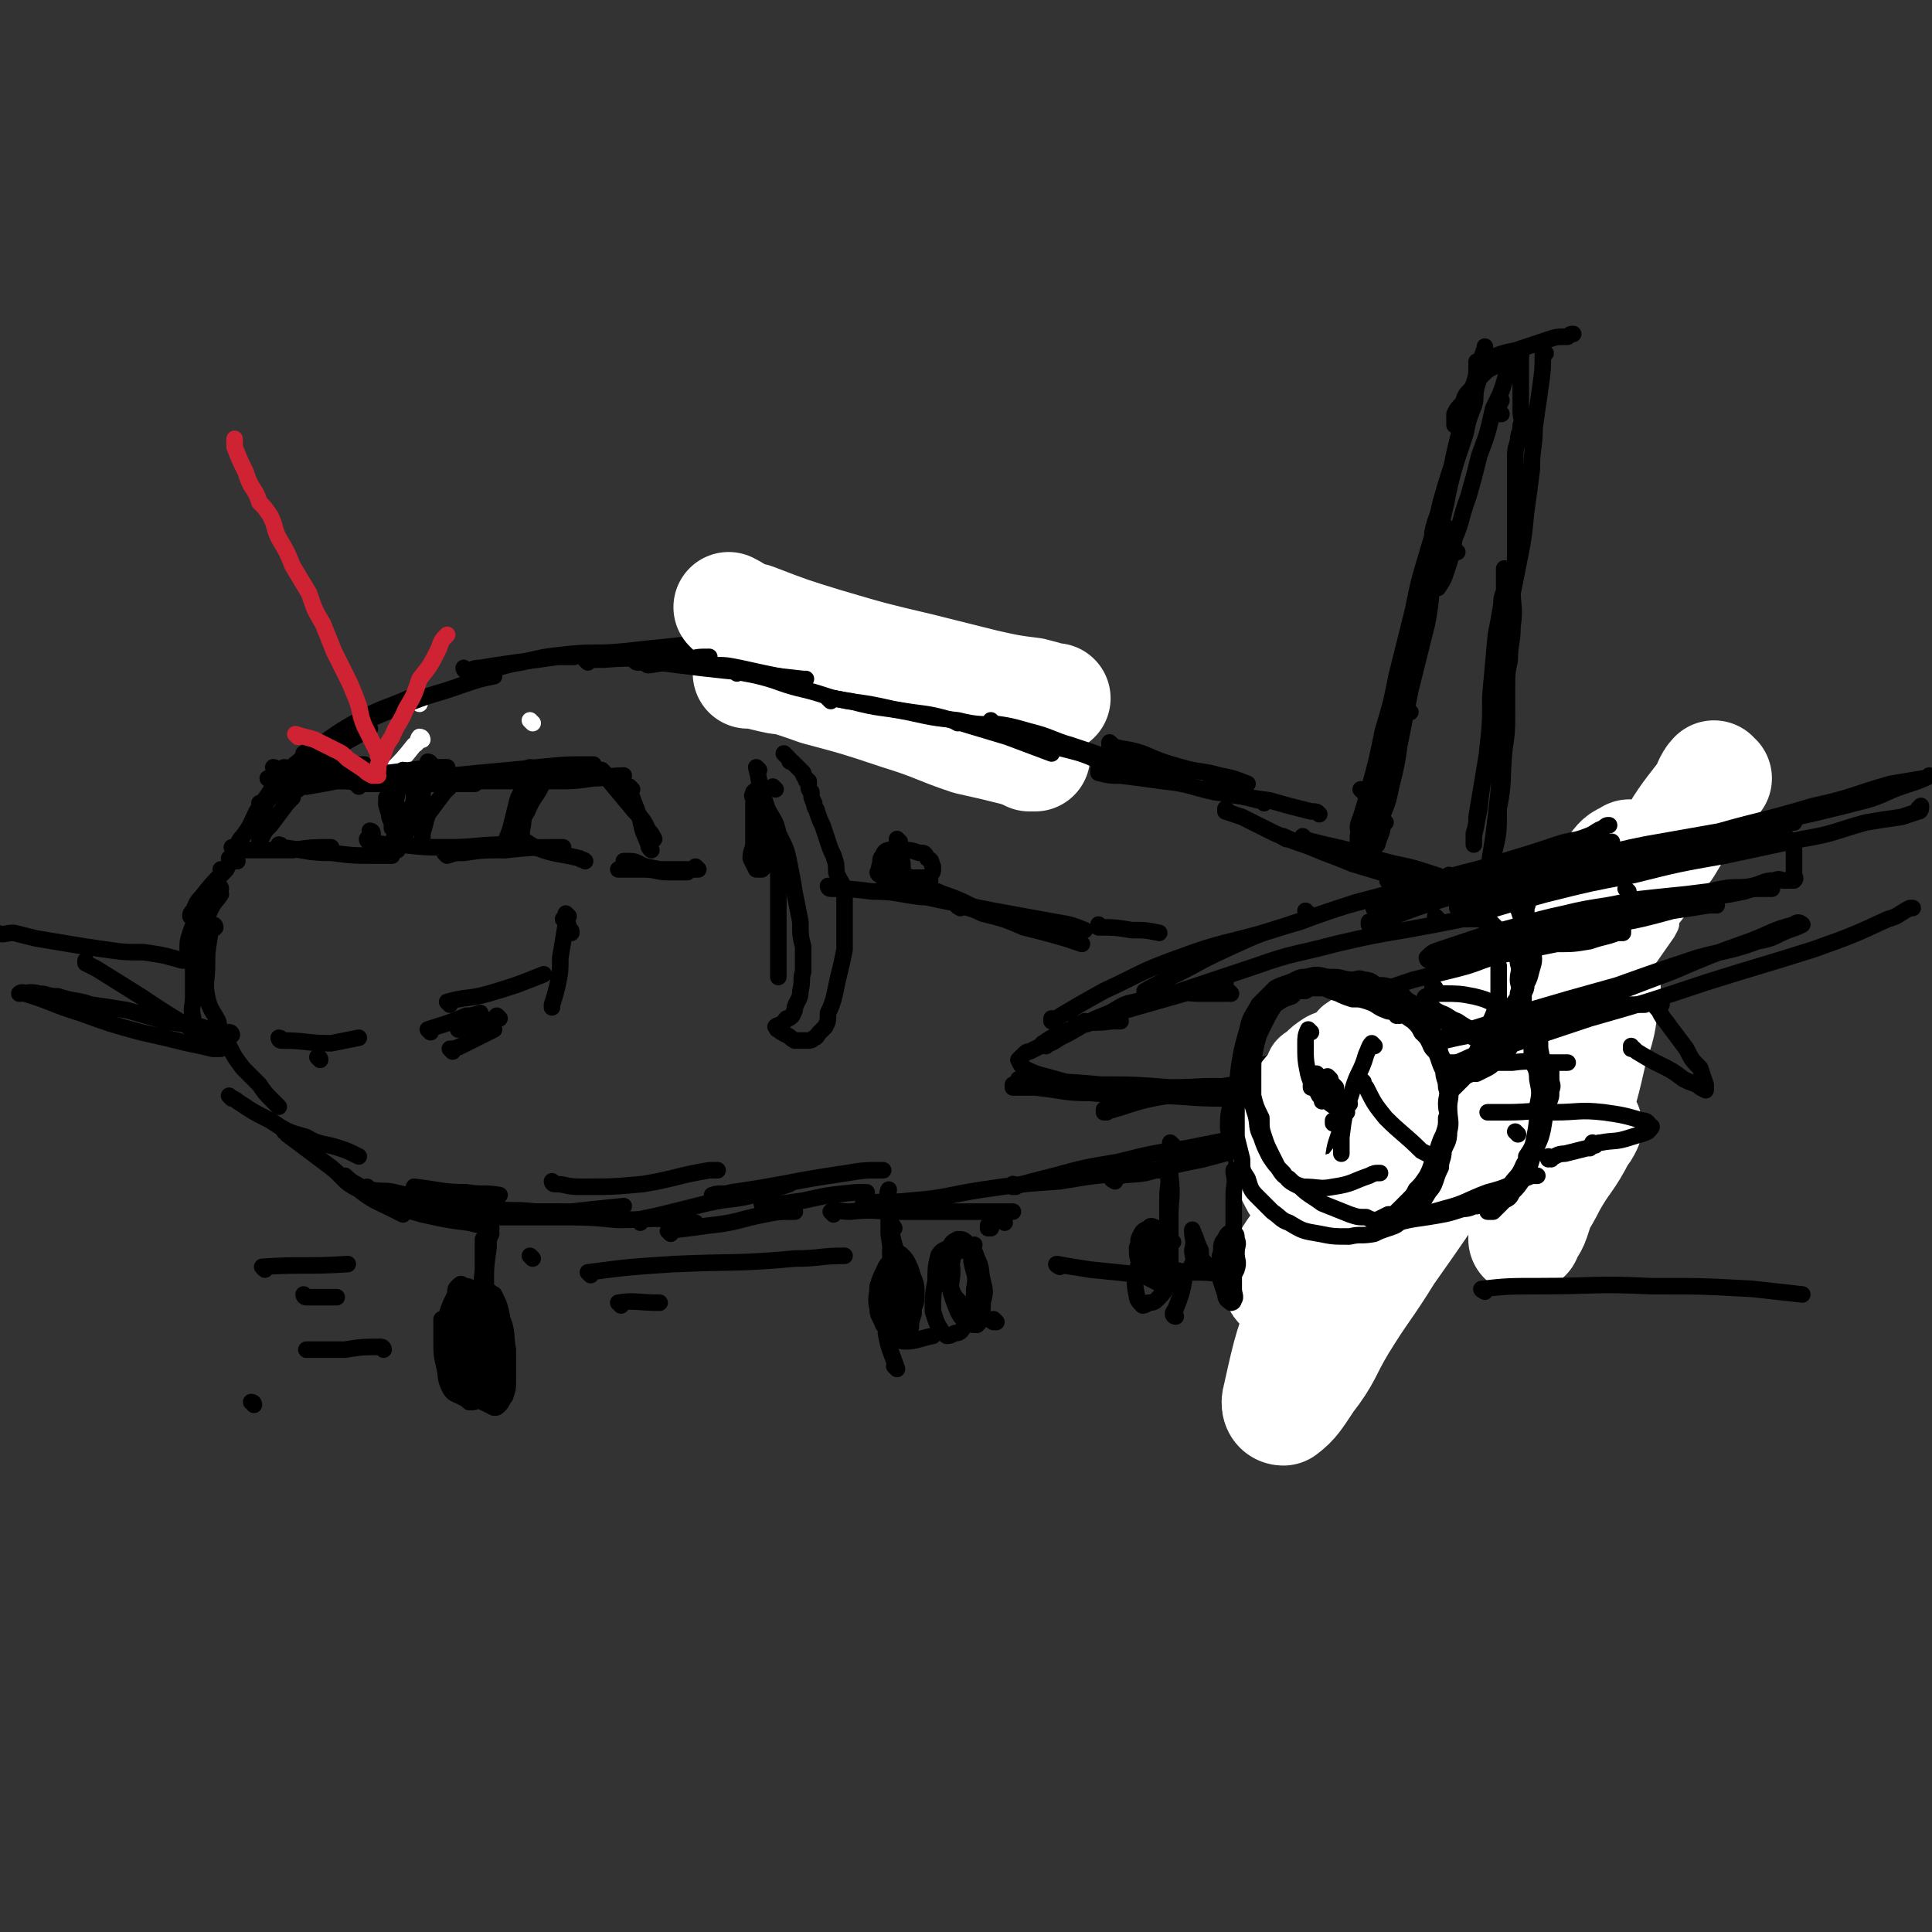 <svg viewBox='0 0 700 700' version='1.1' xmlns='http://www.w3.org/2000/svg' xmlns:xlink='http://www.w3.org/1999/xlink'><rect x="0" y="0" width="700" height="700" fill="#333333" stroke="none"/><g fill='none' stroke='rgb(255,255,255)' stroke-width='6' stroke-linecap='round' stroke-linejoin='round'><path d='M193,262c0,0 -1,-1 -1,-1 0,0 0,0 1,1 '/><path d='M153,268c0,0 0,-1 -1,-1 -1,1 0,2 -2,3 -4,5 -4,5 -9,10 '/><path d='M152,255c0,0 -1,-1 -1,-1 0,0 1,0 1,1 '/></g>
<g fill='none' stroke='rgb(0,0,0)' stroke-width='6' stroke-linecap='round' stroke-linejoin='round'><path d='M104,279c0,0 0,-1 -1,-1 0,0 1,0 1,1 0,0 0,0 0,0 0,0 0,-1 -1,-1 -1,2 -1,3 -2,5 -3,4 -3,4 -5,9 -2,3 -2,3 -3,5 0,0 0,0 0,1 '/><path d='M100,283c0,0 0,-1 -1,-1 0,0 1,0 1,1 -3,6 -4,6 -7,11 -2,4 -2,5 -5,9 -1,1 -1,1 -2,3 0,0 0,0 0,1 '/><path d='M106,289c0,0 0,-1 -1,-1 0,0 1,0 1,1 -1,1 -1,1 -2,2 -3,4 -3,4 -6,8 -2,2 -2,2 -3,4 -1,1 -1,1 -1,2 0,0 0,0 0,0 '/><path d='M100,279c0,0 0,-1 -1,-1 0,0 1,1 1,1 6,-1 6,-1 12,-1 8,-1 8,-1 17,-1 1,0 1,0 3,0 '/><path d='M99,284c0,0 0,-1 -1,-1 0,0 1,1 1,1 6,-1 6,-2 11,-2 8,-1 8,-1 15,-1 8,-1 8,-1 16,-1 8,-1 8,-1 15,-2 3,0 3,0 6,0 '/><path d='M108,286c0,0 -1,-1 -1,-1 1,0 2,0 4,0 6,-1 6,-1 11,-2 9,0 9,1 18,1 10,0 10,0 20,0 6,0 6,0 12,0 '/><path d='M130,285c0,0 -1,-1 -1,-1 3,0 4,0 8,0 8,-1 8,-1 16,-2 11,-1 11,-1 21,-2 11,-1 11,-1 21,-2 10,-1 10,-1 20,-1 '/><path d='M168,283c0,0 -1,-1 -1,-1 2,0 3,1 6,1 6,0 6,0 12,0 8,0 8,0 15,0 8,0 8,0 15,-1 5,0 5,-1 11,-1 '/><path d='M219,280c0,0 -1,-1 -1,-1 1,1 1,2 2,3 5,6 5,6 10,12 3,3 3,3 5,7 1,1 1,1 2,3 '/><path d='M229,286c0,0 -1,-1 -1,-1 1,5 2,6 4,12 1,5 1,4 3,9 0,1 0,1 1,2 '/><path d='M85,308c0,0 0,-1 -1,-1 0,0 1,1 1,1 5,0 5,0 9,0 6,0 6,0 12,0 7,-1 7,-1 13,-1 1,0 1,0 1,0 '/><path d='M102,307c0,0 0,-1 -1,-1 0,0 0,1 1,1 9,1 9,2 18,2 8,1 8,1 16,1 3,0 3,0 6,0 '/><path d='M134,305c0,0 -1,-1 -1,-1 0,0 0,1 1,1 5,1 5,1 11,1 9,1 9,1 17,1 11,0 11,-1 21,-1 0,0 0,0 1,0 '/><path d='M162,310c0,0 -1,-1 -1,-1 0,0 1,0 1,1 0,0 0,0 0,0 3,-1 3,-1 6,-1 7,-1 7,-1 15,-1 10,-1 10,-1 20,-1 0,0 0,0 1,0 '/><path d='M188,304c0,0 -1,-1 -1,-1 3,1 3,2 7,4 8,3 8,2 16,4 1,1 1,0 2,1 '/><path d='M156,277c0,0 -1,-1 -1,-1 0,0 1,0 1,1 0,2 -1,2 -1,4 -1,4 -2,4 -2,9 -1,3 0,3 0,6 0,2 0,2 0,5 0,1 0,1 0,2 '/><path d='M165,283c0,0 -1,-1 -1,-1 0,0 1,0 1,1 -2,2 -2,2 -4,4 -3,4 -3,4 -6,8 -1,3 -1,4 -2,7 0,1 0,1 0,2 '/><path d='M193,279c0,0 0,-1 -1,-1 -1,2 0,3 -1,5 -2,5 -3,4 -4,9 -1,4 -1,4 -2,8 -1,3 -1,3 -2,5 0,2 0,2 0,3 0,0 0,0 0,0 '/><path d='M196,285c0,0 -1,-1 -1,-1 0,0 1,0 1,1 -2,4 -3,4 -5,9 -2,3 -1,3 -2,7 0,0 0,0 0,1 '/><path d='M98,283c0,0 0,-1 -1,-1 0,0 1,0 1,1 0,0 0,0 0,0 5,-3 5,-3 10,-6 '/><path d='M95,292c0,0 0,-1 -1,-1 0,0 1,1 1,1 4,-4 4,-4 8,-8 7,-5 7,-5 14,-10 8,-5 8,-5 17,-10 0,0 0,0 0,0 '/><path d='M100,283c0,0 -1,0 -1,-1 1,-1 2,-1 4,-2 5,-4 5,-4 10,-8 9,-6 8,-6 17,-11 9,-5 9,-4 18,-8 1,0 1,0 1,0 '/><path d='M111,274c0,0 -1,0 -1,-1 7,-4 8,-4 15,-8 10,-5 10,-5 20,-9 12,-5 12,-4 23,-8 6,-2 6,-2 11,-3 '/><path d='M153,292c0,0 -1,-1 -1,-1 0,0 1,0 1,1 0,0 0,0 0,0 0,0 -1,-1 -1,-1 0,0 1,0 1,1 0,0 0,0 0,0 0,0 -1,-1 -1,-1 0,0 1,0 1,1 0,0 0,0 0,0 '/><path d='M150,284c0,0 -1,-1 -1,-1 0,0 1,0 1,1 0,2 0,2 0,4 0,2 0,3 -1,5 -1,0 -1,0 -2,1 -1,0 -1,0 -2,0 -1,0 -1,0 -3,0 0,-1 -1,-1 -1,-1 -1,-1 -1,-1 -1,-2 0,0 0,0 0,0 '/><path d='M151,286c0,0 -1,-1 -1,-1 0,0 1,0 1,1 0,0 0,0 0,0 0,0 -1,-1 -1,-1 0,0 1,0 1,1 0,0 0,0 0,0 0,0 -1,-1 -1,-1 '/><path d='M141,290c0,0 -1,-1 -1,-1 0,0 1,0 1,1 0,0 0,0 0,0 0,0 -1,-1 -1,-1 0,2 0,3 1,6 0,2 1,2 1,4 0,0 0,0 0,1 '/><path d='M147,280c0,0 0,-1 -1,-1 -1,3 -1,4 -2,8 -1,5 -1,5 -1,10 -1,2 0,2 0,5 0,2 -1,2 0,4 0,1 0,1 1,2 '/><path d='M153,285c0,0 -1,-1 -1,-1 0,0 1,0 1,1 -1,2 -2,2 -2,5 -2,4 -1,4 -2,7 -1,3 -1,3 -2,5 0,1 -1,1 -2,2 0,0 1,0 1,0 '/><path d='M154,297c0,0 -1,-1 -1,-1 0,0 1,0 1,1 0,0 0,0 0,0 '/><path d='M135,302c0,0 -1,-1 -1,-1 0,0 1,0 1,1 '/></g>
<g fill='none' stroke='rgb(207,34,51)' stroke-width='6' stroke-linecap='round' stroke-linejoin='round'><path d='M138,275c0,0 -1,-1 -1,-1 0,0 1,0 1,1 0,0 0,0 0,0 -3,-6 -3,-6 -6,-12 -2,-5 -1,-5 -3,-10 -2,-5 -2,-5 -4,-9 -2,-4 -2,-4 -4,-8 -2,-5 -2,-5 -4,-10 -3,-5 -3,-5 -5,-11 -3,-5 -3,-5 -6,-10 -2,-5 -2,-5 -5,-10 -2,-4 -1,-4 -3,-8 -2,-3 -2,-3 -4,-5 -1,-3 -1,-3 -3,-6 -1,-2 -1,-2 -2,-5 -2,-4 -2,-4 -4,-9 0,-1 0,-1 0,-3 0,0 0,0 0,0 '/><path d='M108,267c0,0 -1,-1 -1,-1 3,1 4,1 7,2 4,2 4,2 8,4 2,1 2,1 4,3 3,2 3,2 6,4 1,1 1,1 3,2 1,0 1,0 2,0 0,0 0,0 0,0 0,0 -1,0 -1,-1 0,0 1,0 1,-1 0,-1 0,-1 0,-2 1,-2 1,-2 2,-4 1,-3 1,-3 3,-6 2,-5 3,-5 5,-10 3,-5 3,-5 5,-11 4,-5 4,-5 7,-11 1,-3 1,-3 3,-5 '/></g>
<g fill='none' stroke='rgb(0,0,0)' stroke-width='6' stroke-linecap='round' stroke-linejoin='round'><path d='M86,312c0,0 0,-1 -1,-1 0,0 1,0 1,1 0,0 0,0 0,0 '/><path d='M84,312c0,0 0,-1 -1,-1 0,0 1,0 1,1 -1,1 -1,1 -2,3 -1,1 -1,1 -2,2 '/><path d='M81,316c0,0 0,-1 -1,-1 0,0 1,0 1,1 -4,4 -4,4 -8,9 -2,2 -2,3 -3,5 -1,1 -1,1 -1,2 '/><path d='M80,322c0,0 0,-1 -1,-1 0,0 1,0 1,1 0,0 0,0 0,0 -4,5 -5,4 -8,10 -2,3 -2,3 -3,6 -1,3 -1,3 -1,6 0,1 0,1 1,2 '/><path d='M80,324c0,0 0,-1 -1,-1 0,0 1,0 1,1 -2,3 -2,2 -4,6 -2,5 -2,5 -4,10 -2,6 -1,6 -2,11 0,5 0,5 0,10 0,4 -1,4 0,8 0,2 1,2 2,5 0,1 0,1 1,2 '/><path d='M78,336c0,0 0,-1 -1,-1 0,0 1,0 1,1 -1,1 -2,1 -2,3 -1,6 -1,6 -1,11 0,5 -1,6 0,11 1,5 2,5 4,9 1,5 2,5 4,9 2,4 2,4 5,8 3,3 3,3 6,6 2,3 2,3 5,6 1,1 1,1 2,2 '/><path d='M84,398c0,0 -1,-1 -1,-1 1,1 2,1 3,2 6,4 6,4 12,7 6,4 6,4 13,6 5,3 6,2 12,4 3,1 3,1 7,3 '/><path d='M104,411c0,0 0,-1 -1,-1 0,0 1,0 1,1 8,6 8,6 16,12 5,4 4,5 10,8 5,4 6,4 12,7 2,1 2,1 4,2 '/><path d='M126,427c0,0 -1,-1 -1,-1 1,1 2,2 4,3 5,3 4,3 10,6 7,3 7,3 14,5 9,2 9,2 17,3 4,1 4,1 8,2 '/><path d='M158,435c0,0 -1,-1 -1,-1 4,1 5,1 10,2 7,2 7,2 15,3 2,0 2,0 4,1 '/><path d='M151,431c0,0 -1,-1 -1,-1 9,1 10,2 19,2 6,1 6,0 12,1 '/><path d='M134,431c0,0 -1,-1 -1,-1 0,0 0,1 1,1 5,1 5,0 9,1 9,2 9,2 17,4 9,1 9,1 18,2 8,1 8,0 16,1 4,0 4,0 8,0 '/><path d='M165,439c0,0 -1,-1 -1,-1 12,0 13,0 25,1 9,0 9,0 18,0 9,-1 9,-1 19,-2 '/><path d='M167,441c0,0 -1,-1 -1,-1 0,0 0,1 1,1 7,0 7,-1 14,0 11,0 11,0 21,0 11,0 11,0 22,1 11,0 11,-1 21,0 3,0 3,0 7,1 '/><path d='M201,429c0,0 -1,-1 -1,-1 0,0 0,1 1,1 4,0 4,1 9,1 12,0 12,0 23,-1 12,-2 12,-3 24,-5 1,0 1,0 3,0 '/><path d='M169,243c0,0 -1,-1 -1,-1 0,0 0,1 1,1 2,0 2,-1 5,-1 6,-1 6,-1 13,-2 8,-1 8,-1 15,-2 3,0 3,0 6,0 '/><path d='M172,245c0,0 -1,-1 -1,-1 1,-1 2,0 4,-1 7,-1 7,-2 14,-3 8,-2 8,-2 17,-3 10,-1 10,0 20,-1 9,-1 9,-1 19,-2 8,-1 8,-1 16,-1 1,0 1,0 3,0 '/><path d='M213,240c0,0 -1,-1 -1,-1 3,0 4,0 7,0 11,-1 11,0 22,0 12,0 12,0 23,0 11,-1 11,-1 23,-2 7,0 7,-1 15,-1 '/><path d='M252,238c0,0 -1,-1 -1,-1 0,0 0,1 1,1 7,0 7,0 14,0 11,-1 11,-1 23,-1 10,-1 10,-1 20,-2 9,0 9,0 18,0 6,0 6,0 12,0 1,0 1,0 3,0 '/><path d='M291,237c0,0 -1,-1 -1,-1 2,0 3,1 5,1 8,0 8,-1 15,0 12,0 12,1 25,2 6,0 6,0 13,1 '/><path d='M232,443c0,0 -1,-1 -1,-1 4,-1 5,-1 9,-2 8,-2 8,-2 16,-4 9,-2 9,-1 17,-3 7,-2 7,-2 13,-4 '/><path d='M243,447c0,0 -1,-1 -1,-1 7,-1 8,-1 15,-2 10,-1 10,-2 20,-4 5,-1 5,-1 11,-1 '/><path d='M259,434c0,0 -1,-1 -1,-1 3,-1 4,0 7,-1 21,-3 21,-4 42,-7 6,-1 6,-1 13,-1 '/><path d='M277,437c0,0 -1,-1 -1,-1 0,0 0,1 1,1 7,-1 7,-1 14,-2 9,-2 9,-2 19,-3 2,0 2,0 4,0 '/><path d='M317,243c0,0 -1,-1 -1,-1 0,0 0,0 1,1 '/><path d='M254,241c0,0 -1,-1 -1,-1 0,0 0,1 1,1 8,1 8,1 16,2 11,2 11,2 21,4 10,3 10,3 20,5 10,3 10,3 20,6 6,1 6,1 11,3 1,0 1,0 2,1 '/><path d='M279,253c0,0 -1,-1 -1,-1 0,0 0,1 1,1 6,2 6,1 12,3 14,4 14,4 27,8 '/></g>
<g fill='none' stroke='rgb(255,255,255)' stroke-width='40' stroke-linecap='round' stroke-linejoin='round'><path d='M265,221c0,0 -1,-1 -1,-1 4,2 4,3 9,4 13,5 13,5 26,9 17,5 17,5 34,9 12,3 12,3 24,6 9,2 9,2 17,3 4,1 4,1 7,2 1,0 2,0 1,0 -1,0 -2,0 -4,0 -10,0 -10,1 -19,1 -15,0 -15,0 -29,-2 -14,-1 -14,-1 -28,-3 -10,-2 -10,-2 -20,-3 -5,-1 -4,-1 -9,-2 -1,0 -2,0 -2,0 0,0 1,-1 2,0 11,2 12,2 23,6 15,4 15,4 30,9 13,4 13,5 25,9 9,2 9,2 17,4 3,1 3,1 5,2 1,0 2,0 2,0 -1,0 -2,0 -3,-1 -7,-2 -7,-2 -13,-5 -10,-5 -10,-5 -20,-10 -10,-5 -10,-5 -20,-10 -5,-3 -5,-3 -10,-5 -2,-2 -2,-2 -4,-4 -1,-1 -2,-1 -2,-1 1,-1 2,-1 4,0 8,2 8,3 15,6 2,1 2,1 5,2 '/></g>
<g fill='none' stroke='rgb(0,0,0)' stroke-width='6' stroke-linecap='round' stroke-linejoin='round'><path d='M235,241c0,0 -1,-1 -1,-1 0,0 0,1 1,1 7,-1 7,-1 14,-2 4,-1 4,-1 8,-1 '/><path d='M231,240c0,0 -1,-1 -1,-1 0,0 0,1 1,1 3,0 4,0 7,0 8,1 8,1 16,2 9,1 9,1 19,2 9,1 9,1 18,2 0,0 0,0 1,0 '/><path d='M256,241c0,0 -1,-1 -1,-1 1,0 1,1 3,1 5,0 5,0 10,1 9,2 9,2 19,4 '/><path d='M267,244c0,0 -1,-1 -1,-1 3,1 5,1 9,2 8,2 8,3 17,5 8,2 8,3 16,4 11,3 11,2 21,4 9,2 9,2 18,3 8,2 8,1 16,2 '/><path d='M301,254c0,0 -1,-1 -1,-1 2,0 3,0 7,1 8,1 8,1 17,3 11,2 11,1 21,4 10,3 10,3 20,6 8,3 8,3 16,6 '/><path d='M347,262c0,0 -2,-1 -1,-1 4,1 5,2 10,3 8,2 8,2 16,4 8,2 8,2 16,4 8,2 7,3 15,5 4,1 4,1 9,1 0,1 0,1 0,1 '/><path d='M360,262c0,0 -1,-1 -1,-1 0,0 0,1 0,1 7,1 7,1 14,3 8,2 8,3 15,5 9,3 9,3 17,6 8,2 8,2 15,5 3,1 3,1 6,2 '/><path d='M403,270c0,0 -1,-1 -1,-1 0,0 0,1 0,1 6,2 6,1 12,3 7,3 7,3 14,5 7,2 7,1 14,3 5,1 5,1 10,3 '/><path d='M399,280c0,0 -1,-1 -1,-1 0,0 0,1 0,1 4,1 4,1 8,1 8,1 8,1 15,2 10,1 10,2 19,4 8,1 8,1 16,3 1,0 1,0 2,1 '/><path d='M439,286c0,0 -2,-1 -1,-1 3,1 4,2 8,3 7,1 7,1 14,2 7,2 7,2 15,4 2,0 2,0 3,1 '/><path d='M480,307c0,0 -1,-1 -1,-1 0,0 0,0 0,1 0,0 0,0 0,0 '/><path d='M302,440c0,0 -1,-1 -1,-1 2,-1 3,0 7,0 9,-1 9,0 18,0 10,0 10,0 20,0 10,0 10,0 21,0 '/><path d='M314,437c0,0 -2,-1 -1,-1 7,-1 8,0 17,-1 13,-1 13,-2 26,-4 14,-2 14,-2 28,-3 12,-2 12,-2 24,-3 7,-1 7,-1 13,-1 '/><path d='M368,430c0,0 -1,-1 -1,-1 0,0 0,1 0,1 7,-2 7,-2 15,-4 11,-3 11,-3 23,-5 12,-3 12,-3 25,-5 10,-2 10,-2 20,-4 6,-1 6,0 13,0 4,-1 4,0 8,0 1,0 1,0 1,0 0,0 0,0 -1,0 '/><path d='M404,428c0,0 -2,-1 -1,-1 5,-2 6,-1 12,-2 11,-3 11,-3 21,-5 11,-3 11,-3 23,-6 10,-2 10,-1 21,-3 7,-1 7,-1 13,-2 3,0 3,0 6,0 0,0 0,0 0,0 0,0 0,0 -1,0 -2,0 -2,-1 -4,0 -2,0 -2,0 -5,1 -2,0 -2,0 -4,1 -1,0 -1,0 -2,0 0,0 1,0 1,0 3,0 3,0 6,0 6,-1 6,-1 12,-2 6,0 6,0 13,-1 0,0 0,0 0,0 '/><path d='M475,412c0,0 -1,-1 -1,-1 0,0 0,0 0,1 0,0 0,0 0,0 1,0 0,-1 0,-1 0,0 0,1 0,1 5,0 5,0 10,0 '/><path d='M474,413c0,0 -2,-1 -1,-1 1,0 2,0 5,0 8,-1 8,-2 16,-3 8,-2 8,-3 16,-5 '/><path d='M445,294c0,0 -1,-1 -1,-1 0,0 0,1 0,1 3,1 3,1 6,2 6,3 6,3 12,6 7,3 7,3 14,5 7,2 7,2 14,4 3,1 3,1 6,2 '/><path d='M466,304c0,0 -2,-1 -1,-1 4,2 5,2 10,4 7,3 8,3 15,6 10,3 10,3 20,6 4,1 4,1 8,3 '/><path d='M473,304c0,0 -1,-1 -1,-1 0,0 0,1 0,1 4,1 4,1 8,2 9,2 9,2 18,5 10,3 10,2 19,5 9,3 9,3 17,5 6,2 6,2 13,4 '/><path d='M504,320c0,0 -2,-1 -1,-1 3,1 4,1 9,2 7,1 7,1 14,2 5,1 5,1 11,2 5,0 5,0 10,1 4,1 4,1 7,2 3,1 3,1 5,2 1,1 1,1 2,2 0,0 0,0 0,0 0,0 0,0 0,0 1,0 0,-1 0,-1 0,0 0,0 0,1 0,0 0,0 0,1 0,1 0,1 1,1 0,1 0,1 1,2 1,1 1,1 2,2 1,0 1,-1 2,0 1,0 1,1 2,1 1,1 1,0 2,1 1,0 1,1 2,2 1,1 1,1 2,1 0,1 0,1 0,1 '/><path d='M515,399c0,0 -1,-1 -1,-1 0,0 0,0 0,1 0,0 0,0 0,0 5,0 5,0 9,0 5,0 5,0 11,0 6,0 6,0 13,0 5,0 5,0 10,0 2,0 2,0 3,0 '/><path d='M528,402c0,0 -1,-1 -1,-1 0,0 0,0 0,1 0,0 0,0 0,0 3,0 3,0 7,0 8,-1 8,-1 15,-1 7,-1 7,-1 13,-2 4,-1 4,-1 8,-2 3,-1 3,-1 5,-2 1,0 1,0 1,1 0,0 0,0 0,0 0,-1 0,-1 0,-2 0,-1 0,-1 0,-2 1,-1 1,-1 2,-2 1,-2 0,-2 1,-4 2,-2 2,-2 3,-3 1,-2 1,-2 2,-3 0,-1 0,-1 0,-2 0,-1 0,-1 0,-2 0,0 0,1 0,1 -1,0 -1,0 -2,0 -2,2 -2,2 -4,4 -1,1 -1,2 -3,3 -2,1 -2,1 -4,2 0,0 -1,0 -1,0 0,-1 0,-1 0,-1 1,-1 1,-1 2,-2 2,-2 2,-2 4,-4 2,-1 2,0 4,-1 1,-1 1,-1 1,-2 0,-1 0,-1 0,-1 -1,-1 -1,-1 -2,0 -5,1 -5,1 -9,2 -8,3 -8,3 -15,7 -8,3 -8,3 -15,7 -5,2 -5,3 -10,5 -3,2 -3,2 -6,3 -1,0 -1,0 -2,0 0,0 1,-1 1,-1 3,-1 3,-1 6,-3 7,-4 7,-4 14,-7 8,-4 9,-4 17,-8 6,-2 6,-2 11,-4 3,-2 3,-2 6,-4 1,-1 2,-1 2,-1 1,-1 1,-2 0,-2 -1,0 -1,1 -2,1 -2,2 -3,2 -5,3 -5,5 -5,5 -10,9 -6,5 -6,5 -12,9 -4,3 -4,3 -8,6 -2,1 -2,1 -4,2 -1,0 -2,0 -2,0 0,-1 1,-2 2,-3 5,-4 5,-4 10,-7 7,-5 7,-4 15,-9 7,-4 7,-4 14,-8 4,-3 3,-3 7,-6 2,-2 3,-2 5,-4 1,-1 1,-1 1,-2 0,-1 0,-1 0,-2 0,0 0,1 -1,1 -2,0 -2,0 -3,0 -5,2 -5,3 -8,5 -6,4 -6,4 -12,8 -8,6 -8,6 -16,11 -7,5 -7,5 -14,10 -6,4 -6,4 -13,9 -5,4 -4,4 -9,8 -4,2 -3,2 -7,5 -2,1 -2,1 -4,2 -2,1 -2,1 -3,2 -1,0 -2,0 -2,-1 0,-1 1,-1 2,-2 4,-3 4,-3 8,-6 7,-5 7,-4 15,-8 6,-3 6,-3 12,-7 5,-2 6,-2 10,-5 4,-2 4,-3 7,-5 3,-3 3,-3 6,-6 2,-2 2,-2 4,-4 2,-2 1,-2 2,-4 1,-2 1,-2 2,-4 1,-1 1,-1 1,-2 0,-1 0,-1 0,-2 0,-1 0,-1 0,-2 0,-1 0,-1 0,-2 0,-1 0,-1 0,-2 0,-1 0,-1 0,-2 0,-1 0,-1 0,-2 0,-1 0,-1 0,-1 0,-1 0,0 0,0 -1,2 -1,2 -2,3 -2,3 -2,3 -4,5 -3,4 -3,4 -7,7 -4,6 -4,6 -9,11 -5,5 -5,5 -10,10 -5,4 -5,4 -11,8 -4,4 -4,4 -8,7 -2,1 -2,1 -4,2 -1,1 -2,1 -2,1 1,-1 2,-1 3,-2 11,-5 11,-6 23,-10 7,-3 7,-2 15,-4 '/></g>
<g fill='none' stroke='rgb(255,255,255)' stroke-width='6' stroke-linecap='round' stroke-linejoin='round'><path d='M587,315c0,0 -1,-1 -1,-1 0,0 0,0 0,1 -6,7 -7,6 -13,14 -14,17 -13,18 -25,36 -14,20 -14,20 -28,41 -12,17 -12,17 -24,35 -9,13 -8,13 -17,25 -3,5 -3,6 -7,10 -1,2 -2,3 -2,3 0,-1 0,-3 2,-4 10,-14 9,-14 21,-28 25,-30 25,-30 52,-59 8,-8 8,-8 16,-15 5,-5 5,-5 10,-10 2,-2 2,-2 5,-5 1,-1 1,-1 1,-2 0,0 -1,-1 -1,0 -4,3 -4,4 -7,8 -9,11 -9,12 -18,23 -10,14 -11,14 -21,28 -8,11 -8,11 -16,22 -4,5 -4,5 -9,10 -2,1 -3,3 -4,3 0,-1 1,-2 1,-4 6,-10 5,-10 12,-19 14,-19 15,-19 30,-37 11,-13 11,-13 24,-26 9,-9 9,-9 20,-18 7,-5 7,-5 15,-10 1,0 2,-2 2,-2 1,1 0,2 -1,4 -7,10 -7,10 -14,20 -15,19 -15,19 -30,37 -18,23 -18,22 -36,45 -10,12 -10,13 -20,26 '/></g>
<g fill='none' stroke='rgb(255,255,255)' stroke-width='40' stroke-linecap='round' stroke-linejoin='round'><path d='M622,282c-1,0 -1,-1 -1,-1 -2,2 -2,4 -4,7 -7,9 -7,9 -13,19 -12,17 -13,16 -24,33 -14,20 -13,21 -27,41 -13,20 -13,19 -27,39 -11,17 -11,17 -23,34 -8,13 -9,13 -17,26 -6,10 -5,11 -12,20 -4,6 -5,8 -9,11 -2,0 -3,-2 -2,-5 4,-18 4,-18 11,-36 8,-21 9,-21 20,-40 9,-17 9,-17 19,-32 10,-14 10,-14 21,-27 11,-13 11,-13 22,-26 9,-9 10,-9 19,-18 6,-6 6,-5 11,-11 2,-2 2,-3 4,-5 0,-1 1,-2 0,-1 -2,1 -3,1 -5,4 -9,11 -9,11 -17,23 -13,15 -13,15 -25,31 -14,19 -15,18 -29,37 -11,15 -11,15 -22,30 -7,10 -7,10 -15,19 -4,5 -5,5 -9,9 -2,2 -3,3 -4,3 -1,0 -1,-2 -1,-3 4,-8 4,-8 10,-16 9,-13 9,-13 19,-24 11,-12 11,-12 23,-23 10,-9 10,-9 21,-18 9,-7 9,-7 19,-14 6,-5 6,-5 13,-9 4,-2 4,-3 8,-4 1,-1 2,-1 3,0 1,0 2,0 2,1 1,2 1,3 0,6 -1,9 -1,9 -4,18 -3,13 -3,14 -8,27 -4,11 -4,11 -9,22 -2,7 -2,7 -4,13 -1,3 -2,3 -3,6 -1,0 -1,1 -1,1 0,-2 0,-3 1,-5 4,-7 5,-7 9,-15 5,-9 6,-8 11,-18 1,-1 1,-1 2,-3 '/></g>
<g fill='none' stroke='rgb(0,0,0)' stroke-width='6' stroke-linecap='round' stroke-linejoin='round'><path d='M457,420c0,0 -1,-1 -1,-1 0,0 0,1 0,1 5,-1 5,-1 10,-2 8,-2 8,-1 15,-3 5,-1 5,-1 10,-1 '/><path d='M478,412c0,0 -1,-1 -1,-1 0,0 0,1 0,1 3,-1 3,-1 7,-1 5,-1 5,-1 10,-2 5,-1 5,-1 9,-2 '/><path d='M502,410c0,0 -1,-1 -1,-1 0,0 0,0 0,1 0,0 0,0 0,0 3,-2 3,-2 6,-3 3,-2 3,-2 6,-4 2,-1 2,-1 4,-2 3,-2 3,-1 6,-3 2,-1 1,-2 3,-3 2,-2 2,-2 4,-4 1,-1 1,-1 2,-2 1,-2 1,-2 2,-4 1,-2 1,-2 2,-4 1,-2 0,-2 1,-4 2,-3 2,-3 3,-5 1,-3 1,-3 2,-6 1,-2 1,-2 1,-5 0,-1 0,-1 0,-3 0,-1 0,-1 0,-3 0,0 0,0 0,-1 0,-1 0,-1 0,-2 0,-1 0,-2 0,-2 0,1 0,2 0,3 0,2 0,2 0,5 0,3 0,3 -1,7 -1,3 -1,3 -3,7 -1,3 -2,3 -3,7 -1,2 -1,2 -2,5 -1,1 -1,1 -2,3 -1,1 -1,1 -2,2 0,0 0,0 0,1 0,0 0,0 0,0 1,0 1,0 1,0 2,-1 2,-1 4,-1 2,-1 2,-1 4,-2 2,-1 2,-2 4,-3 1,-2 1,-1 3,-3 1,-1 1,-1 1,-3 1,-1 1,-1 2,-3 1,-2 1,-2 2,-4 1,-1 1,-1 2,-3 0,-2 -1,-2 -1,-4 0,-1 0,-1 0,-3 0,-2 1,-2 1,-4 0,-2 0,-2 1,-4 0,-3 0,-3 0,-5 0,-2 0,-2 0,-3 0,-2 0,-2 0,-4 0,-1 0,-1 0,-3 0,-1 0,-1 0,-2 0,0 0,-1 0,-1 0,-1 -1,-1 -1,-2 0,-1 0,-1 0,-2 0,-1 0,-1 0,-2 0,-1 1,-1 0,-2 0,-1 -1,0 -2,-1 -1,-1 -1,-1 -1,-2 -1,-1 -1,-1 -2,-2 -1,0 -1,0 -2,0 -1,0 -1,0 -2,0 -1,0 -1,0 -1,0 -1,0 -2,0 -2,0 0,0 0,0 0,0 2,0 2,0 3,1 2,2 2,1 4,3 2,3 2,3 3,6 2,3 2,3 3,6 1,3 1,3 1,6 1,3 1,4 0,7 -1,4 -1,4 -3,7 -2,4 -3,4 -5,8 -3,4 -3,4 -6,7 -2,4 -2,4 -5,7 -1,2 -1,2 -3,4 -1,1 -1,1 -2,2 0,1 -1,2 -1,2 0,0 1,0 1,0 2,-1 2,-1 3,-2 2,-2 2,-1 4,-3 2,-1 2,-1 3,-3 1,-2 1,-2 2,-4 1,-2 1,-2 2,-3 1,-2 1,-2 2,-4 1,-2 1,-2 2,-4 1,-2 1,-2 1,-5 1,-3 0,-3 0,-5 0,-3 1,-3 0,-6 0,-2 -1,-2 -2,-5 -1,-3 -1,-3 -3,-5 -3,-3 -3,-3 -6,-6 -3,-2 -3,-2 -5,-5 -3,-2 -3,-2 -5,-5 -2,-2 -2,-2 -3,-4 -1,-1 -1,-1 -1,-2 '/><path d='M494,287c0,0 -1,-1 -1,-1 '/><path d='M499,290c0,0 -1,-1 -1,-1 0,0 0,0 0,1 -1,2 -1,2 -2,4 -1,3 -1,3 -3,5 0,1 -1,2 -1,1 0,-2 1,-3 2,-7 3,-9 3,-9 6,-18 2,-5 2,-5 3,-10 '/><path d='M528,200c0,0 -1,-1 -1,-1 0,0 0,1 0,1 0,0 0,0 0,0 '/><path d='M524,191c0,0 -1,-1 -1,-1 0,0 0,0 0,1 -1,6 -1,6 -3,11 -3,9 -3,9 -5,18 -4,12 -3,12 -6,24 -2,10 -2,10 -3,20 -2,8 -2,8 -4,17 -1,7 -1,7 -3,14 -1,5 -1,5 -3,10 0,2 0,3 -2,4 0,1 0,1 -1,2 0,0 -1,0 -1,0 0,-4 0,-4 0,-8 2,-9 2,-9 4,-17 3,-11 3,-11 5,-21 3,-10 3,-10 5,-20 3,-12 3,-12 6,-24 2,-10 2,-10 5,-20 3,-10 3,-10 5,-19 2,-7 2,-7 4,-13 1,-5 1,-5 2,-9 1,-4 1,-4 2,-8 1,-4 1,-4 2,-7 1,-3 1,-3 2,-6 1,-2 1,-2 2,-4 0,-1 -1,-1 -1,-2 0,-1 0,-2 0,-2 0,0 0,1 0,1 0,4 0,4 -1,7 -2,11 -2,11 -5,21 -2,11 -3,11 -5,22 -3,12 -2,12 -4,23 -2,10 -1,11 -3,21 -3,12 -3,12 -6,24 -2,10 -2,10 -4,20 -1,7 -1,7 -3,15 -1,5 -1,5 -3,10 -1,3 -1,3 -2,5 0,2 0,2 -1,4 0,0 0,1 -1,1 0,0 0,-1 0,-1 0,-1 0,-1 0,-2 1,-3 1,-3 2,-7 2,-7 2,-7 4,-13 2,-8 1,-8 3,-17 2,-6 2,-6 4,-13 1,-7 1,-8 2,-15 2,-6 2,-6 4,-13 1,-5 1,-5 3,-10 1,-5 1,-5 3,-9 1,-3 1,-3 2,-7 1,-1 1,-1 1,-3 0,0 0,0 0,0 '/><path d='M544,150c0,0 -1,-1 -1,-1 0,0 0,1 0,1 0,0 0,0 0,0 1,0 0,0 0,-1 0,-2 0,-2 1,-4 '/><path d='M520,194c0,0 -1,-1 -1,-1 0,0 0,1 0,1 0,0 0,0 0,0 1,0 0,0 0,-1 1,-5 2,-6 4,-12 2,-6 2,-6 4,-12 2,-6 2,-6 4,-12 1,-5 1,-5 3,-10 1,-3 0,-3 1,-7 1,-3 1,-3 2,-6 1,-2 1,-2 1,-5 0,-1 0,-1 0,-2 0,-1 0,-1 0,-1 0,-1 0,0 0,0 -1,3 -1,3 -2,6 -1,4 -1,4 -2,8 -1,3 -1,4 -2,7 -1,2 -1,2 -2,4 -1,1 -1,2 -2,3 0,0 0,0 -1,0 0,0 0,-1 0,-1 0,-1 0,-1 0,-1 0,-1 0,-1 0,-2 1,-2 1,-2 3,-4 1,-3 1,-3 3,-5 2,-3 2,-3 4,-5 2,-2 2,-2 4,-3 2,-1 3,-1 5,-2 1,-1 1,-1 3,-2 1,0 1,0 2,0 '/><path d='M539,130c0,0 -1,-1 -1,-1 0,0 0,1 0,1 5,-1 5,-2 11,-3 6,-2 6,-2 12,-4 3,-1 3,-1 7,-1 1,-1 1,-1 2,-1 '/><path d='M560,128c0,0 -1,-1 -1,-1 0,0 0,1 0,1 0,0 0,0 0,0 1,0 0,-1 0,-1 0,0 0,0 0,1 0,6 0,6 -1,13 -1,7 -1,7 -2,14 0,7 -1,7 -1,15 -1,8 -1,8 -2,15 -1,10 -1,10 -3,20 -2,10 -2,10 -4,20 -1,10 -2,10 -3,20 -1,7 -1,7 -2,15 -1,6 -1,6 -2,12 -1,6 -1,6 -2,12 -1,6 -1,6 -2,12 0,3 0,3 -1,6 0,1 0,1 0,3 0,0 0,1 0,1 0,-1 0,-2 0,-3 1,-5 1,-5 2,-10 1,-11 2,-11 3,-22 1,-9 1,-9 1,-19 1,-11 1,-11 2,-22 1,-5 1,-5 2,-11 0,-4 1,-4 2,-7 0,-2 -1,-2 -1,-4 0,-1 0,-2 0,-2 0,0 0,1 0,2 0,6 0,6 0,12 0,10 0,10 0,21 0,12 0,12 -1,24 0,11 0,11 -1,22 -1,9 -1,9 -2,17 -1,6 -1,6 -2,13 0,4 0,4 -1,9 0,2 0,2 -1,4 0,2 0,2 0,3 0,1 0,0 0,0 0,-1 0,-1 0,-2 1,-4 0,-4 1,-7 1,-7 2,-7 3,-14 2,-8 2,-8 2,-17 2,-10 1,-10 2,-21 1,-7 1,-7 1,-14 0,-5 0,-5 0,-9 0,-5 0,-5 1,-10 0,-6 1,-6 1,-12 1,-7 0,-7 0,-13 0,-7 1,-6 1,-13 0,-5 0,-5 0,-11 0,-5 0,-5 0,-9 0,-4 0,-4 0,-7 0,-4 0,-4 0,-7 0,-4 0,-4 1,-7 0,-3 1,-3 1,-6 1,-2 0,-2 0,-5 0,-2 0,-2 0,-5 0,-1 0,-1 0,-3 0,-1 0,-1 0,-1 0,-1 0,-1 0,-2 0,-1 0,-1 0,-2 0,-1 0,-1 0,-2 0,-1 0,-1 0,-1 0,-1 0,-1 0,-2 0,-1 0,-1 0,-2 0,0 0,-1 0,-1 0,0 0,1 -1,1 -1,0 -1,0 -2,1 -1,2 -1,3 -2,5 -2,7 -2,7 -5,13 -2,9 -2,9 -5,17 -2,8 -2,8 -4,15 -3,8 -2,8 -5,15 -1,6 -1,6 -3,12 -1,3 -1,3 -3,6 '/><path d='M511,258c0,0 -1,-1 -1,-1 -3,5 -2,6 -4,11 -3,8 -3,8 -6,15 -3,8 -3,8 -6,16 '/><path d='M502,298c0,0 -1,-1 -1,-1 0,0 0,0 0,1 0,4 -1,4 -2,8 0,0 0,0 0,0 '/><path d='M521,333c0,0 -1,-1 -1,-1 '/><path d='M529,329c0,0 -1,-1 -1,-1 0,0 0,0 0,1 '/><path d='M499,330c0,0 -2,-1 -1,-1 1,0 2,0 4,-1 8,-1 8,-2 16,-3 12,-2 12,-1 24,-2 11,-2 12,-2 23,-3 6,-1 6,-1 12,-2 '/><path d='M497,335c0,0 -1,-1 -1,-1 0,0 0,1 0,1 9,-3 9,-3 17,-6 12,-4 12,-4 25,-7 12,-3 12,-2 25,-5 11,-2 11,-2 22,-4 10,-2 10,-2 20,-4 9,-1 9,-1 18,-2 6,-1 6,0 12,-2 3,0 3,0 6,-1 2,-1 2,-1 4,-1 1,0 1,0 2,0 0,0 -1,0 -1,0 0,0 0,0 -1,0 '/><path d='M501,359c0,0 -1,-1 -1,-1 0,0 0,1 0,1 6,-2 6,-2 12,-4 8,-2 8,-2 16,-4 8,-2 8,-3 16,-5 10,-2 10,-2 20,-4 6,0 6,0 12,-1 3,-1 3,-1 7,-2 3,-1 3,-1 5,-2 0,0 0,1 0,1 0,0 0,0 -1,0 -3,0 -3,0 -7,0 -6,1 -6,1 -12,2 -9,2 -9,2 -18,4 -5,1 -5,1 -10,3 -4,0 -4,0 -8,1 -2,0 -2,0 -3,0 -1,0 -2,0 -2,0 1,-2 2,-2 5,-3 10,-4 10,-4 19,-6 12,-3 12,-3 24,-5 10,-2 10,-2 21,-4 8,-1 8,0 15,-1 4,-1 4,-1 7,-1 2,0 2,0 4,0 0,0 0,0 0,0 -1,0 -1,-1 -3,0 -6,1 -6,1 -13,2 -11,3 -11,3 -22,5 -11,3 -11,3 -22,5 -10,3 -10,3 -20,5 -6,1 -6,2 -13,2 -4,1 -4,1 -8,1 -2,0 -2,0 -3,0 -1,0 -1,-1 -1,-1 2,-2 2,-2 5,-3 9,-3 9,-3 18,-6 13,-3 13,-4 27,-7 12,-3 13,-2 25,-5 9,-1 9,-1 19,-2 8,-1 8,-1 16,-2 5,0 5,0 9,0 3,0 3,0 6,0 0,0 0,0 0,0 0,0 0,0 -1,0 -1,0 -1,-1 -2,0 -4,0 -4,0 -7,1 -5,1 -5,1 -11,2 -4,0 -4,1 -8,1 -2,1 -2,1 -5,2 -1,0 -1,0 -2,0 0,0 -1,0 -1,0 0,-1 1,-2 2,-2 3,-2 3,-1 7,-2 5,-1 5,-1 10,-2 5,-1 6,0 11,-1 4,-1 4,-2 8,-2 2,-1 2,0 3,0 1,0 1,0 2,0 1,0 2,0 2,0 1,-1 0,-1 0,-2 0,0 0,0 0,-1 0,0 0,0 0,-1 0,-1 0,-1 0,-2 0,-1 0,-1 0,-2 0,-1 0,-1 0,-2 0,0 0,-1 0,-1 0,-1 0,-1 -1,-2 0,-1 0,-1 -1,-2 -2,-1 -2,-1 -3,-2 -2,0 -2,1 -4,1 -1,0 -1,0 -3,0 -1,0 -1,0 -1,0 -1,0 -1,0 -1,0 0,0 0,0 0,0 0,0 0,0 0,0 0,0 0,0 -1,0 -1,0 -1,0 -2,0 -3,0 -3,0 -6,1 -5,1 -5,1 -10,2 -2,0 -2,0 -5,1 '/><path d='M391,372c0,0 -2,-1 -1,-1 5,-1 6,0 13,-1 2,0 2,0 3,0 '/><path d='M379,379c0,0 -2,-1 -1,-1 4,-3 5,-3 10,-5 10,-4 10,-4 20,-7 14,-4 14,-4 28,-8 4,-2 4,-1 8,-2 '/><path d='M382,370c0,0 -1,-1 -1,-1 0,0 0,0 0,1 0,0 0,0 0,0 10,-6 10,-6 19,-11 13,-6 13,-7 27,-12 16,-6 17,-5 34,-10 15,-5 15,-5 30,-10 15,-4 15,-4 30,-8 12,-4 12,-3 24,-7 10,-3 10,-3 19,-6 6,-2 6,-1 11,-3 3,-1 3,-2 6,-3 1,-1 1,-1 2,-1 0,0 0,0 0,0 '/><path d='M416,360c0,0 -2,-1 -1,-1 3,-2 4,-2 7,-4 11,-5 11,-6 22,-11 13,-6 13,-6 27,-10 16,-6 17,-6 33,-10 16,-4 16,-4 31,-7 16,-4 16,-3 31,-7 9,-3 9,-3 18,-5 '/><path d='M394,371c0,0 -1,-1 -1,-1 0,0 0,1 0,1 5,-2 5,-2 11,-4 10,-4 10,-3 21,-7 15,-5 15,-5 30,-10 14,-5 14,-4 29,-8 13,-3 13,-3 25,-5 11,-2 11,-2 21,-4 3,0 3,0 6,0 '/><path d='M446,360c0,0 -1,-1 -1,-1 0,0 1,1 0,1 -5,0 -5,0 -11,0 -4,0 -4,-1 -7,0 -4,0 -4,0 -8,1 -4,1 -4,1 -8,2 -5,1 -5,2 -9,4 -5,2 -5,2 -9,4 -5,3 -5,3 -9,5 -3,2 -3,2 -7,3 -2,1 -2,1 -4,2 -1,0 -1,0 -3,2 0,0 -1,1 -1,1 1,2 1,2 2,3 4,2 4,2 8,3 7,2 7,2 15,4 9,1 9,1 18,2 9,0 9,0 17,0 8,0 8,0 16,0 3,0 3,0 6,0 2,0 2,0 3,0 '/><path d='M370,392c0,0 -1,-1 -1,-1 0,0 0,0 0,1 0,0 0,0 0,0 4,0 4,-1 8,0 11,0 11,0 22,1 12,0 12,0 25,1 12,0 12,-1 25,0 16,0 16,1 33,2 2,0 2,0 4,0 '/><path d='M368,394c0,0 -1,-1 -1,-1 0,0 0,1 0,1 4,0 4,0 8,0 10,1 10,2 20,2 11,1 11,0 22,1 13,0 13,1 27,1 11,0 11,0 22,0 9,0 9,0 18,0 5,0 5,0 11,0 1,0 1,0 2,0 '/><path d='M401,403c0,0 -1,-1 -1,-1 0,0 0,1 0,1 11,-3 11,-4 23,-6 16,-3 16,-3 32,-5 18,-3 18,-3 36,-4 16,-2 16,-2 31,-3 13,0 13,0 26,0 7,-1 7,0 15,0 2,0 2,0 5,0 '/><path d='M450,403c0,0 -1,-1 -1,-1 0,0 0,1 0,1 8,-5 8,-6 16,-10 13,-5 14,-5 28,-8 17,-5 17,-5 35,-9 15,-3 15,-3 31,-7 10,-2 10,-2 21,-4 8,-1 8,-1 16,-1 2,-1 2,0 5,0 1,0 1,0 1,0 '/><path d='M462,406c0,0 -1,-1 -1,-1 0,0 0,1 0,1 8,-5 7,-6 15,-10 17,-9 17,-9 35,-16 20,-7 20,-6 40,-13 17,-5 17,-5 35,-10 14,-5 14,-5 29,-10 11,-3 11,-2 22,-6 6,-1 6,-2 11,-4 3,-1 3,-1 5,-2 0,0 0,0 0,0 -1,-1 -2,-1 -3,0 -8,2 -8,3 -16,6 -14,5 -14,5 -28,11 -16,6 -16,6 -31,12 -14,6 -15,6 -29,12 -9,5 -9,5 -18,9 -4,2 -4,2 -9,3 -1,1 -1,1 -3,2 0,0 -1,0 -1,0 9,-4 10,-4 19,-7 21,-7 21,-7 42,-14 21,-6 21,-6 42,-13 19,-6 20,-6 39,-12 14,-5 14,-5 27,-11 4,-1 4,-2 8,-4 1,0 1,0 1,0 '/><path d='M535,333c0,0 -2,-1 -1,-1 1,-1 2,-1 5,-2 10,-3 10,-3 21,-6 16,-4 16,-4 32,-7 16,-4 16,-4 33,-7 14,-3 14,-3 28,-6 12,-2 12,-3 23,-6 6,-1 6,-1 13,-2 3,-1 3,-1 6,-2 1,0 1,-1 1,-2 0,0 -1,1 -1,1 '/><path d='M535,327c0,0 -2,-1 -1,-1 4,-2 5,-1 11,-3 15,-5 15,-5 30,-9 19,-6 19,-5 38,-10 32,-7 32,-6 63,-14 7,-2 7,-3 13,-5 3,-1 3,-1 6,-2 2,-1 3,-1 4,-2 0,0 -1,1 -2,1 -6,1 -6,1 -12,2 -14,4 -14,5 -28,8 -20,6 -20,5 -40,11 -15,4 -15,4 -30,8 -11,2 -11,2 -22,4 -3,1 -3,1 -6,2 -1,0 -3,0 -2,0 3,-2 4,-2 9,-3 15,-4 15,-5 30,-8 17,-3 17,-3 34,-6 10,-1 10,-1 20,-2 '/><path d='M491,387c0,0 -1,-1 -1,-1 0,0 0,0 0,1 0,0 0,0 0,0 -4,2 -4,2 -8,4 -3,2 -4,2 -6,5 -2,2 -2,2 -4,5 -1,2 -1,2 -2,4 0,1 0,1 0,2 '/><path d='M483,387c0,0 -1,-1 -1,-1 0,0 1,0 0,1 -2,2 -3,2 -6,5 -3,3 -3,4 -6,7 -2,2 -1,2 -3,5 '/><path d='M491,384c0,0 -1,-1 -1,-1 -4,0 -4,0 -9,1 -4,0 -4,-1 -9,0 -4,0 -4,0 -8,0 -3,1 -3,1 -7,2 -2,1 -3,1 -5,2 -2,1 -2,2 -3,4 -2,4 -3,4 -3,8 -1,4 -1,5 -1,9 1,4 1,4 2,9 1,1 1,1 1,3 '/></g>
<g fill='none' stroke='rgb(255,255,255)' stroke-width='24' stroke-linecap='round' stroke-linejoin='round'><path d='M495,401c0,0 -1,-1 -1,-1 0,0 0,0 0,1 0,0 0,0 0,0 -2,-3 -2,-3 -4,-5 -2,-4 -2,-4 -4,-9 -1,-3 0,-3 -1,-6 0,-2 0,-2 0,-4 1,-2 1,-3 3,-4 1,-1 2,-1 4,0 2,0 2,0 4,2 2,2 2,2 3,5 2,5 2,5 3,10 0,6 1,7 0,13 -1,6 -1,6 -4,11 -2,5 -2,5 -6,10 -3,4 -3,4 -7,7 -3,2 -3,2 -7,4 -3,1 -3,1 -7,1 -2,1 -3,1 -5,-1 -3,-1 -3,-1 -4,-3 -2,-4 -3,-5 -3,-10 0,-7 1,-7 2,-14 1,-6 1,-6 3,-11 2,-5 3,-5 6,-9 1,-3 1,-3 4,-5 2,-2 2,-2 5,-4 2,-1 2,-1 5,-1 1,0 2,0 3,1 3,2 3,2 5,5 2,4 3,4 4,9 3,13 3,13 2,26 0,7 -1,7 -3,13 -2,5 -3,4 -6,8 -2,3 -2,3 -4,5 -2,1 -2,1 -4,2 -3,1 -3,1 -5,1 -3,-1 -3,-1 -5,-4 -3,-4 -3,-5 -3,-11 -1,-7 -1,-7 0,-14 1,-7 1,-7 3,-13 1,-5 1,-5 3,-10 2,-3 3,-3 6,-6 3,-3 3,-3 7,-5 3,-1 3,-2 7,-2 4,0 4,0 8,2 4,1 4,1 7,3 3,3 3,3 5,6 2,5 2,5 3,10 1,8 1,8 0,16 -1,7 -1,7 -3,15 -3,7 -3,7 -7,14 -4,7 -4,7 -8,13 -3,4 -3,5 -6,8 -2,3 -2,3 -5,5 0,0 -1,0 -1,0 -1,-1 -1,-2 -2,-3 0,-1 0,-1 0,-2 '/></g>
<g fill='none' stroke='rgb(0,0,0)' stroke-width='6' stroke-linecap='round' stroke-linejoin='round'><path d='M520,358c0,0 -1,-1 -1,-1 0,0 0,0 0,1 0,0 0,0 0,0 '/><path d='M507,368c0,0 -1,-1 -1,-1 0,0 0,0 0,1 0,0 0,0 0,0 1,0 0,-1 0,-1 -2,-1 -2,0 -4,-1 -3,-1 -3,-2 -6,-3 -3,-1 -3,-1 -6,-1 -3,-1 -3,-1 -5,-2 -3,-1 -3,-1 -5,-2 -3,0 -3,0 -6,0 -2,0 -3,-1 -5,0 -2,0 -2,0 -5,2 -1,1 -2,0 -3,2 -2,2 -2,3 -4,5 -2,5 -2,5 -3,9 -1,6 -1,6 -2,12 0,5 0,5 1,9 1,4 1,4 2,7 1,4 0,4 2,8 1,3 1,3 3,7 2,3 2,3 5,6 2,3 2,3 6,5 3,3 4,3 8,6 5,2 5,2 10,4 3,1 3,1 6,1 2,1 2,1 4,1 2,-1 2,-1 4,-2 2,0 2,0 4,-2 1,-1 1,-1 3,-3 2,-2 2,-2 3,-4 2,-2 2,-2 4,-5 1,-2 1,-2 2,-5 2,-2 1,-3 2,-5 1,-3 1,-3 2,-5 1,-3 1,-3 1,-6 1,-2 0,-2 0,-5 0,-3 1,-3 0,-6 0,-3 -1,-3 -1,-6 -1,-2 -1,-2 -2,-5 -1,-3 -2,-2 -3,-5 -1,-2 -1,-2 -3,-4 -1,-2 -1,-2 -3,-4 -3,-2 -3,-2 -5,-4 -3,-2 -3,-3 -7,-5 -3,-2 -3,-2 -7,-3 -2,-2 -2,-2 -5,-3 -3,-1 -3,-1 -7,-1 -4,-1 -4,-1 -8,0 -3,0 -3,1 -6,2 -3,1 -3,1 -5,2 -3,3 -3,3 -6,6 -2,4 -3,4 -4,9 -2,7 -2,7 -3,13 -1,7 0,7 -1,14 0,6 0,6 0,12 1,4 1,4 2,8 0,4 0,4 2,7 1,3 1,4 3,6 3,3 3,3 6,6 3,2 3,3 6,4 5,3 5,3 11,4 5,1 5,1 11,1 4,-1 4,0 9,-1 2,-1 2,-1 5,-2 3,-1 3,-1 5,-3 3,-2 3,-1 6,-4 2,-2 1,-2 3,-5 1,-2 2,-2 3,-5 1,-3 1,-3 2,-5 0,-3 1,-3 1,-6 1,-3 2,-3 2,-7 1,-4 0,-4 0,-9 0,-3 1,-3 0,-7 0,-4 0,-4 -1,-7 -1,-3 -1,-3 -2,-5 -1,-3 0,-3 -1,-5 -1,-2 -1,-2 -2,-3 -1,-2 -1,-2 -2,-4 -1,-2 -1,-2 -3,-3 -1,-2 -1,-2 -3,-4 -2,-1 -2,-2 -4,-3 -1,-1 -1,-1 -3,-2 -2,-1 -2,-1 -5,-1 -2,-1 -2,-2 -5,-2 -2,-1 -2,0 -4,0 -3,0 -3,-1 -6,0 -2,0 -2,1 -5,2 -3,1 -3,0 -6,2 -3,0 -3,0 -5,2 -3,1 -3,1 -6,3 -2,3 -2,3 -4,7 -2,4 -2,4 -3,8 -1,5 -1,5 -1,10 0,4 0,4 0,8 1,4 1,4 3,8 0,4 0,4 1,7 1,3 1,3 3,7 1,2 1,2 2,4 2,3 2,3 4,4 2,2 2,2 5,3 6,0 6,1 11,0 7,-1 7,-2 13,-4 2,-1 2,-1 4,-1 '/><path d='M504,444c0,0 -1,-1 -1,-1 0,0 0,0 0,1 0,0 0,0 0,0 7,-2 7,-2 14,-3 6,-1 7,-1 13,-3 3,0 3,-1 5,-1 '/><path d='M503,444c0,0 -2,-1 -1,-1 3,-1 4,0 7,-1 7,-2 7,-2 14,-4 8,-2 8,-3 16,-6 8,-2 8,-3 16,-6 1,0 1,0 2,0 '/><path d='M500,361c0,0 -1,-1 -1,-1 0,0 0,0 0,1 6,2 6,2 11,4 7,3 7,3 13,5 6,3 6,3 11,6 3,1 4,0 7,2 1,0 1,1 3,2 1,0 1,0 1,0 0,0 0,0 0,0 -1,-1 -1,-2 -3,-2 -4,-2 -4,-2 -7,-4 -4,-2 -4,-2 -7,-4 -3,-1 -3,-2 -6,-3 -2,-1 -2,-1 -4,-3 -1,0 -2,0 -2,-1 0,-1 0,-2 1,-2 3,-1 3,-1 6,-1 5,0 6,0 11,1 4,1 4,1 8,3 4,1 3,1 6,3 2,1 2,1 4,2 1,1 1,1 3,2 0,0 0,1 1,1 0,0 -1,0 -1,0 0,0 0,0 0,0 1,0 0,-1 0,-1 0,0 0,0 0,1 1,0 1,0 1,1 2,3 2,3 2,7 1,5 1,5 1,10 0,7 -1,7 -2,13 0,5 0,5 -1,10 -1,3 -1,3 -2,6 -1,2 -1,2 -2,4 0,0 0,1 0,1 0,-1 0,-1 0,-2 1,-1 1,-1 1,-3 2,-3 2,-3 3,-6 2,-3 2,-3 3,-7 1,-3 1,-3 2,-6 1,-3 1,-2 1,-5 1,-2 0,-2 0,-4 0,0 0,0 0,-1 0,-1 0,-1 0,-2 0,0 0,-1 0,0 0,0 0,1 0,2 0,3 0,3 -1,7 -1,6 -1,6 -2,12 -1,5 -2,5 -4,11 -1,3 -1,4 -3,7 -2,3 -2,3 -4,5 -1,2 -1,2 -3,3 -1,1 -1,1 -2,2 -1,1 -1,1 -2,2 -1,0 -1,0 -2,0 0,-1 0,-1 0,-1 2,-1 2,-1 3,-3 2,-2 2,-2 4,-4 3,-5 4,-4 6,-9 3,-5 3,-5 4,-10 1,-5 1,-6 1,-11 1,-5 1,-5 0,-10 0,-4 -1,-4 -2,-7 0,-3 0,-3 0,-5 0,-1 0,-1 0,-1 0,0 0,0 0,0 '/><path d='M562,420c0,0 -1,-1 -1,-1 0,0 0,1 0,1 3,-1 3,-2 6,-2 4,-1 4,-1 8,-2 1,0 1,0 1,0 '/><path d='M578,415c0,0 -1,-1 -1,-1 0,0 0,1 0,1 1,0 1,-1 3,-1 5,-1 5,0 11,-2 3,-1 4,-1 6,-2 1,-1 2,-2 1,-2 -1,-1 -1,-2 -3,-2 -7,-2 -7,-2 -14,-3 -9,-1 -9,0 -18,0 -8,-1 -8,0 -17,0 -3,0 -3,0 -6,0 0,0 0,0 -1,0 '/><path d='M425,450c0,0 -1,-1 -1,-1 0,0 0,0 0,1 0,0 0,0 0,0 '/><path d='M425,415c0,0 -1,-1 -1,-1 0,5 0,6 0,12 1,8 0,8 0,15 0,6 0,6 0,13 0,3 0,3 0,7 0,1 0,1 0,2 0,0 0,0 0,0 0,-1 0,-1 0,-2 '/><path d='M437,458c0,0 -1,-1 -1,-1 0,0 0,0 0,1 0,0 0,0 0,0 -1,-3 -1,-3 -1,-5 -1,-2 -1,-2 -2,-5 -1,-1 0,-1 -1,-2 0,0 0,-1 0,0 0,3 1,3 0,7 0,2 1,3 0,5 -1,2 -1,2 -3,4 -2,2 -2,2 -4,3 -2,0 -3,0 -5,0 -2,-1 -2,-1 -4,-2 -2,-3 -2,-3 -3,-5 -1,-3 -1,-3 -1,-6 1,-2 0,-2 1,-4 1,-2 1,-2 3,-3 1,-1 1,-1 3,0 1,0 2,0 2,1 2,2 2,2 2,5 1,3 1,4 1,7 0,4 0,4 -1,7 -1,3 -1,3 -4,6 -1,1 -2,1 -3,1 -1,1 -2,1 -2,1 -1,-1 -2,-2 -2,-3 -1,-5 -1,-5 0,-10 1,-4 2,-4 3,-9 1,-2 1,-3 2,-5 1,-1 1,-1 1,-1 0,0 0,0 0,0 0,1 0,1 0,3 0,2 0,2 0,5 0,2 0,2 0,4 0,1 0,1 0,2 '/><path d='M178,447c0,0 -1,-1 -1,-1 0,0 1,0 1,1 -1,2 -1,2 -1,5 -1,7 -1,7 -1,14 0,6 0,6 0,12 0,3 0,3 0,7 0,2 0,2 0,4 0,0 0,1 0,1 0,-1 0,-1 0,-3 -1,-8 -1,-8 -2,-17 0,-4 1,-4 1,-9 0,-3 0,-3 0,-7 0,-1 0,-1 0,-3 0,-1 0,-2 0,-2 0,0 0,1 0,2 0,4 0,4 0,8 0,4 -1,5 0,9 1,4 2,4 3,8 1,0 1,0 1,1 '/><path d='M173,502c0,0 -1,0 -1,-1 -1,-3 -1,-4 -2,-7 -1,-6 -1,-6 -1,-11 0,-4 0,-4 1,-9 0,-2 0,-2 1,-5 1,-1 0,-1 1,-2 1,-1 2,-1 3,0 2,0 2,1 4,2 2,4 2,4 3,9 2,5 1,6 2,11 0,5 0,5 0,11 0,3 0,3 -1,6 -1,1 -1,2 -2,3 -1,1 -1,1 -2,1 -2,-1 -2,-1 -4,-2 -2,-1 -2,-1 -3,-4 -3,-3 -3,-3 -5,-7 -1,-4 -1,-4 -1,-9 -1,-5 -1,-5 0,-9 0,-3 0,-3 2,-6 1,-2 1,-2 2,-3 2,-1 2,-1 4,-1 2,0 2,0 3,1 3,2 3,3 4,6 1,5 1,5 1,10 0,5 0,5 -1,10 0,3 0,3 -2,6 0,2 0,2 -1,3 -1,0 -1,0 -2,0 -2,-1 -3,-1 -4,-3 -2,-3 -2,-3 -3,-7 -1,-6 0,-6 0,-12 0,-5 0,-5 1,-10 0,-3 0,-3 2,-5 0,-1 0,-1 1,-1 1,-1 1,-1 2,0 2,2 2,2 3,5 1,6 2,6 3,12 0,4 0,5 0,9 -1,4 -1,4 -2,8 0,2 0,2 -1,4 -1,0 -1,0 -2,0 -1,-1 -1,-1 -2,-3 -1,-3 -2,-4 -2,-7 0,-6 1,-6 2,-12 0,-2 1,-2 2,-5 0,-1 0,-2 0,-1 1,0 2,0 2,1 1,3 1,3 2,5 1,4 1,4 1,7 0,4 0,4 -1,7 -1,3 -1,3 -2,5 -1,2 -2,2 -4,3 -2,1 -2,1 -4,1 -3,-1 -3,-1 -5,-3 -2,-2 -2,-3 -3,-6 -2,-5 -1,-5 -1,-10 0,-6 0,-6 1,-11 1,-3 1,-3 3,-7 0,-2 0,-2 1,-3 1,-1 1,-1 2,0 2,0 2,0 3,2 2,3 2,4 3,8 2,6 1,6 2,12 0,5 0,5 0,10 0,4 0,4 -1,7 -1,1 -1,2 -2,2 -1,1 -1,1 -3,1 -1,-1 -1,-1 -3,-2 -2,-1 -3,-1 -4,-3 -2,-4 -1,-4 -2,-8 -1,-4 -1,-5 -1,-9 0,-3 0,-3 0,-5 0,-2 0,-2 0,-3 '/><path d='M172,468c0,0 -1,-1 -1,-1 0,0 0,0 1,1 0,0 0,0 0,0 0,0 0,-1 -1,-1 -1,2 -1,3 -2,7 -2,5 -2,5 -3,9 -1,3 0,3 0,6 0,1 0,1 0,2 0,0 0,0 0,0 '/><path d='M193,456c0,0 -1,-1 -1,-1 '/><path d='M424,425c0,0 -1,-1 -1,-1 0,0 0,0 0,1 1,4 0,4 0,9 0,4 0,4 0,9 0,5 1,6 0,11 0,4 0,4 -1,7 0,3 1,3 0,5 0,0 0,0 0,1 0,0 0,0 -1,0 '/><path d='M426,477c0,0 -1,0 -1,-1 0,-1 1,-1 1,-2 2,-5 2,-5 3,-10 '/><path d='M448,425c0,0 -1,-1 -1,-1 0,0 0,0 0,1 1,4 0,4 0,8 0,7 0,7 0,13 0,6 0,6 0,13 0,4 0,4 0,8 0,2 1,3 0,4 0,1 -1,1 -1,1 -1,-1 -2,-1 -2,-3 -1,-3 -1,-3 -2,-6 0,-4 0,-4 0,-8 1,-2 0,-3 1,-5 1,-1 1,-2 2,-3 0,0 1,-1 1,0 2,0 2,0 2,2 1,2 0,2 0,5 0,3 1,3 0,6 -1,2 -1,2 -2,4 0,0 0,0 -1,1 '/><path d='M324,445c0,0 -1,-1 -1,-1 0,0 0,0 1,1 0,0 0,0 0,0 0,0 -1,-2 -1,-1 0,5 1,6 2,11 0,6 0,6 1,12 0,4 0,4 0,7 0,2 0,3 0,4 0,0 0,0 0,0 0,-3 0,-3 0,-5 -1,-6 -1,-5 -2,-11 -1,-8 -1,-8 -2,-15 0,-5 0,-5 0,-10 -1,-3 0,-5 0,-6 0,0 -1,2 0,3 0,6 0,6 1,12 0,6 -1,6 0,12 0,3 0,3 0,7 0,1 0,1 1,3 '/><path d='M325,496c0,0 -1,-1 -1,-1 0,0 1,1 1,1 -2,-6 -3,-7 -4,-13 0,-5 0,-5 1,-10 0,-3 -1,-3 0,-6 1,-2 1,-2 2,-4 1,-2 1,-2 2,-3 0,0 1,-1 2,0 1,0 1,1 1,3 1,3 1,3 2,6 0,4 0,4 0,7 -1,3 -1,3 -1,5 -1,2 -1,2 -2,3 -1,1 -1,1 -2,1 -1,-1 -1,-1 -2,-2 -2,-3 -2,-4 -3,-8 0,-4 1,-4 1,-8 0,-4 -1,-4 0,-7 0,-2 0,-2 1,-4 0,-1 1,-1 2,-2 1,0 1,0 2,1 2,2 2,3 3,5 1,4 2,4 2,8 0,4 0,4 -2,8 -1,3 -1,3 -2,5 -1,1 -2,1 -3,2 -1,0 -2,0 -3,-1 -1,0 -1,-1 -2,-2 -1,-3 -2,-3 -2,-6 -1,-4 0,-4 0,-8 1,-3 1,-3 2,-5 1,-2 1,-3 3,-4 1,-1 2,-1 4,0 1,0 1,1 1,2 1,3 0,4 1,7 0,4 0,4 0,8 -1,2 -1,2 -3,4 0,1 0,1 -1,2 -1,0 -1,-1 -1,-1 -1,0 0,0 0,0 '/><path d='M361,479c0,0 -1,-1 -1,-1 0,0 0,0 0,1 0,0 0,0 0,0 -3,-2 -3,-1 -7,-3 -2,-1 -2,-1 -5,-4 -2,-2 -2,-2 -3,-4 -1,-3 0,-4 0,-7 -1,-2 -1,-2 0,-4 0,-2 0,-2 1,-3 1,-1 1,-1 3,-1 1,-1 1,0 2,1 1,1 1,1 1,3 1,5 2,5 1,10 0,4 0,4 -1,8 -1,3 -1,4 -3,6 -1,2 -2,2 -3,2 -2,1 -2,1 -3,1 -1,-1 -2,-1 -2,-2 -2,-3 -2,-4 -3,-7 0,-5 0,-6 1,-11 0,-4 0,-5 1,-9 1,-2 2,-2 4,-3 1,-2 1,-2 3,-3 2,0 2,0 4,2 2,2 2,2 3,5 2,4 1,4 2,8 1,4 1,4 0,8 0,3 0,3 -1,6 0,1 0,1 -1,2 -2,0 -2,0 -4,-1 -2,-2 -2,-2 -3,-4 -2,-5 -2,-5 -3,-9 0,-3 0,-3 1,-6 0,-2 -1,-2 0,-4 1,-2 1,-2 3,-3 2,-1 3,-1 5,-2 '/><path d='M325,456c0,0 -1,-1 -1,-1 0,0 0,0 1,1 0,0 0,0 0,0 0,0 -1,-1 -1,-1 -2,4 -2,5 -3,9 -1,5 0,5 0,10 1,4 0,5 2,8 2,3 2,4 5,4 4,0 5,-1 10,-2 '/><path d='M359,445c0,0 -1,-1 -1,-1 0,0 0,0 0,1 0,0 0,0 0,0 '/><path d='M364,443c0,0 -1,-1 -1,-1 '/><path d='M550,411c0,0 -1,-1 -1,-1 '/><path d='M73,349c0,0 0,-1 -1,-1 0,0 1,1 1,1 -3,-1 -3,-1 -7,-1 -7,-2 -7,-2 -14,-3 -7,0 -7,0 -14,-1 -7,-1 -7,-1 -13,-2 -6,-1 -6,-1 -12,-2 -4,-1 -4,-1 -8,-2 -3,0 -4,1 -6,0 -2,-1 -2,-1 -3,-2 0,-1 0,-1 0,-1 '/><path d='M84,375c0,0 0,-1 -1,-1 0,0 1,1 1,1 -5,-1 -6,-1 -11,-3 -7,-1 -7,-1 -13,-2 -7,-2 -7,-2 -14,-4 -6,-1 -6,-1 -13,-2 -6,-2 -6,-1 -12,-3 -4,0 -4,-1 -7,-1 -3,-1 -5,0 -7,0 0,0 1,-1 2,0 10,3 10,4 20,7 11,4 11,4 22,7 9,2 9,2 17,4 5,1 5,1 9,2 2,0 3,0 3,0 0,-1 0,-2 -1,-2 -4,-3 -5,-3 -9,-5 -10,-6 -10,-6 -19,-12 -8,-5 -8,-5 -16,-10 -2,-1 -2,-1 -4,-2 0,-1 0,-1 0,-1 '/><path d='M592,380c-1,0 -1,-1 -1,-1 0,0 0,0 0,1 1,0 1,0 2,1 5,3 5,3 9,5 4,2 4,2 8,5 2,1 2,1 5,2 1,1 1,1 3,2 0,0 0,0 0,0 0,-1 0,-1 0,-2 -1,-3 -1,-3 -2,-6 -3,-3 -3,-3 -5,-7 -3,-4 -3,-4 -6,-8 -2,-3 -2,-2 -4,-6 -1,-1 -1,-1 -2,-3 '/><path d='M275,279c0,0 -1,-1 -1,-1 1,4 1,5 2,10 1,7 1,7 2,13 0,4 0,4 0,8 0,2 0,2 0,4 -1,1 -1,1 -2,2 -1,0 -1,0 -2,0 -1,-2 -1,-2 -2,-4 0,-3 1,-3 1,-6 0,-3 0,-3 0,-6 0,-3 0,-3 0,-5 0,-2 0,-2 0,-5 0,0 -1,-1 0,-1 0,-1 0,-1 0,-1 1,-1 1,-1 2,0 2,2 2,3 3,6 2,4 3,4 4,9 3,6 3,6 4,11 1,5 1,5 2,11 1,5 1,5 2,10 0,5 0,5 1,9 0,4 0,4 0,9 -1,3 0,3 -1,7 0,3 -1,3 -2,6 0,1 0,1 -1,3 -1,1 -1,1 -2,1 -1,1 -1,2 -2,2 -1,1 -1,0 -2,1 0,0 0,0 1,0 0,0 0,0 0,0 0,0 0,0 0,0 0,1 -1,1 0,1 1,1 1,1 3,2 2,1 1,1 3,2 2,0 2,0 4,0 2,0 2,0 3,-1 1,0 1,-1 2,-2 1,-1 1,-1 2,-2 1,-2 1,-2 1,-5 1,-2 1,-2 2,-5 1,-4 1,-5 2,-9 1,-4 1,-4 2,-9 0,-4 0,-4 0,-8 0,-3 0,-3 0,-7 0,-3 0,-3 0,-6 -1,-4 -2,-4 -3,-7 0,-3 0,-3 -1,-6 -1,-2 -1,-2 -2,-5 -1,-3 -1,-3 -2,-6 -1,-2 -1,-2 -2,-5 0,-1 -1,-1 -1,-3 -1,-2 -1,-2 -1,-4 -1,-1 -1,-1 -1,-2 0,-1 0,-1 0,-2 -1,0 -1,0 -1,-1 -1,-1 -1,-1 -1,-2 -1,-1 -1,-1 -2,-2 -1,-1 -1,-1 -2,-2 -1,0 -1,0 -1,-1 -1,-1 -1,-1 -2,-2 0,0 0,0 0,0 '/><path d='M281,286c0,0 -1,-1 -1,-1 0,0 0,0 1,1 '/><path d='M282,306c0,0 -1,-1 -1,-1 0,3 1,4 1,8 0,9 0,9 0,18 0,7 0,7 0,14 0,4 0,4 0,9 '/><path d='M205,334c0,0 -1,-1 -1,-1 0,0 0,0 1,1 0,0 0,0 0,0 1,1 1,1 1,3 1,0 1,0 1,1 '/><path d='M206,332c0,0 -1,-1 -1,-1 0,1 0,2 0,4 -1,6 -1,6 -2,12 0,5 0,5 -1,10 -1,4 -1,4 -2,7 0,0 0,0 0,1 '/><path d='M181,369c0,0 -1,-1 -1,-1 0,0 1,1 1,1 -3,1 -4,0 -8,1 -3,1 -3,1 -5,2 -1,0 -1,0 -2,1 '/><path d='M116,384c0,0 -1,-1 -1,-1 0,0 1,0 1,1 0,0 0,0 0,0 0,0 -1,-1 -1,-1 0,0 1,0 1,1 '/><path d='M164,381c0,0 -1,-1 -1,-1 1,0 2,0 4,-1 6,-3 6,-3 12,-6 '/><path d='M163,364c0,0 -1,-1 -1,-1 7,-2 8,-1 15,-3 10,-3 10,-3 20,-7 '/><path d='M102,377c0,0 0,-1 -1,-1 0,0 0,1 1,1 9,0 9,1 18,1 5,-1 5,-1 10,-2 '/><path d='M156,374c0,0 -1,-1 -1,-1 6,-2 7,-2 14,-5 2,0 2,0 5,-1 '/><path d='M319,317c0,0 -1,-1 -1,-1 0,0 0,1 1,1 5,1 5,1 10,2 4,0 4,0 8,0 '/><path d='M301,322c0,0 -1,-1 -1,-1 0,0 0,1 1,1 7,0 7,0 15,1 9,0 9,1 18,2 1,0 1,0 2,0 '/><path d='M326,305c0,0 -1,-1 -1,-1 0,0 0,0 1,1 0,0 0,0 0,0 0,4 0,4 1,8 0,2 0,2 0,5 0,2 0,2 0,3 -1,1 -2,1 -3,1 -1,0 -1,0 -1,0 -1,-1 -1,-1 -2,-2 -1,-2 -1,-2 -2,-3 0,-2 -1,-2 0,-4 0,-2 0,-2 1,-3 0,-1 1,-2 2,-2 3,-1 3,-1 5,0 3,0 3,0 6,1 2,0 2,0 3,2 2,1 1,1 2,3 0,2 0,2 -1,3 0,1 -1,1 -2,1 -2,0 -2,0 -5,0 -2,-1 -3,-1 -4,-2 -1,-1 -1,-2 -1,-3 -1,-1 0,-1 0,-1 '/><path d='M322,317c0,0 -2,-1 -1,-1 9,3 11,4 21,8 9,3 8,4 17,7 9,3 9,2 18,4 3,1 3,1 6,2 '/><path d='M324,323c0,0 -2,-1 -1,-1 7,2 8,2 17,4 10,2 10,2 20,4 11,2 11,2 22,4 6,1 6,1 11,3 '/><path d='M253,315c0,0 -1,-1 -1,-1 0,0 0,0 1,1 0,0 0,0 0,0 -3,0 -3,0 -7,0 -4,0 -4,0 -8,0 -3,0 -3,0 -7,0 -1,0 -1,0 -3,0 -1,0 -1,0 -3,0 0,0 -1,0 -1,0 4,0 5,-1 9,0 5,0 5,1 9,1 3,0 3,0 6,0 1,0 1,0 1,0 0,0 0,0 -1,0 -2,0 -2,0 -4,0 -5,-1 -5,-1 -10,-2 -3,-1 -3,-2 -6,-2 -1,0 -1,0 -2,0 0,0 0,0 0,0 '/><path d='M348,329c0,0 -2,-1 -1,-1 4,1 5,1 9,3 8,2 8,2 15,5 8,2 8,2 15,4 3,1 3,1 6,2 '/><path d='M399,336c0,0 -1,-1 -1,-1 0,0 0,1 0,1 6,0 6,0 12,1 5,0 5,0 10,1 '/><path d='M474,331c0,0 -1,-1 -1,-1 '/><path d='M541,326c0,0 -1,-1 -1,-1 '/><path d='M590,323c0,0 -1,-1 -1,-1 '/><path d='M176,494c0,0 -1,-1 -1,-1 2,0 2,0 5,1 '/><path d='M111,470c0,0 -1,-1 -1,-1 0,0 0,1 1,1 5,0 5,0 11,0 '/><path d='M96,460c0,0 -1,-1 -1,-1 14,-1 16,0 31,-1 '/><path d='M225,473c0,0 -1,-1 -1,-1 6,-1 7,0 15,0 '/><path d='M214,462c0,0 -1,-1 -1,-1 15,-2 16,-2 31,-3 22,-1 22,0 44,-2 9,0 9,-1 18,-1 '/><path d='M384,459c0,0 -2,-1 -1,-1 5,1 6,1 12,2 10,1 10,1 19,2 '/><path d='M419,460c0,0 -2,-1 -1,-1 5,0 6,1 12,2 8,0 8,0 15,1 '/><path d='M538,468c0,0 -2,-1 -1,-1 9,-1 10,-1 21,-1 20,0 20,-1 40,0 19,0 19,0 37,1 9,1 9,1 18,2 '/><path d='M139,489c0,0 0,-1 -1,-1 -6,0 -7,0 -13,1 -5,0 -5,0 -10,0 -2,0 -2,0 -3,0 -1,0 -1,0 -1,0 0,0 0,0 0,0 '/><path d='M92,509c0,0 0,-1 -1,-1 0,0 1,0 1,1 '/><path d='M476,394c0,0 -1,-1 -1,-1 0,0 0,0 0,1 2,0 3,0 5,1 '/><path d='M484,394c0,0 -1,-1 -1,-1 0,0 0,0 0,1 0,0 0,0 0,0 '/><path d='M478,390c0,0 -1,-1 -1,-1 0,0 0,0 0,1 1,2 0,3 1,5 1,3 1,3 3,4 3,3 4,2 7,4 '/><path d='M482,391c0,0 -1,-1 -1,-1 1,2 1,3 3,6 2,2 3,2 5,4 '/><path d='M475,374c0,0 -1,-1 -1,-1 -1,2 -1,3 -1,5 0,6 0,6 1,11 1,4 2,4 4,8 1,1 1,1 1,2 '/><path d='M498,379c0,0 -1,-1 -1,-1 -1,1 -1,2 -2,4 -2,7 -3,6 -5,13 -3,9 -3,9 -4,17 0,3 0,3 0,6 '/><path d='M494,392c0,0 -1,-1 -1,-1 0,1 1,2 2,3 3,6 3,6 7,11 6,6 7,6 13,12 4,2 4,2 7,5 '/><path d='M484,407c0,0 -1,-1 -1,-1 0,0 0,0 0,1 '/></g>
</svg>